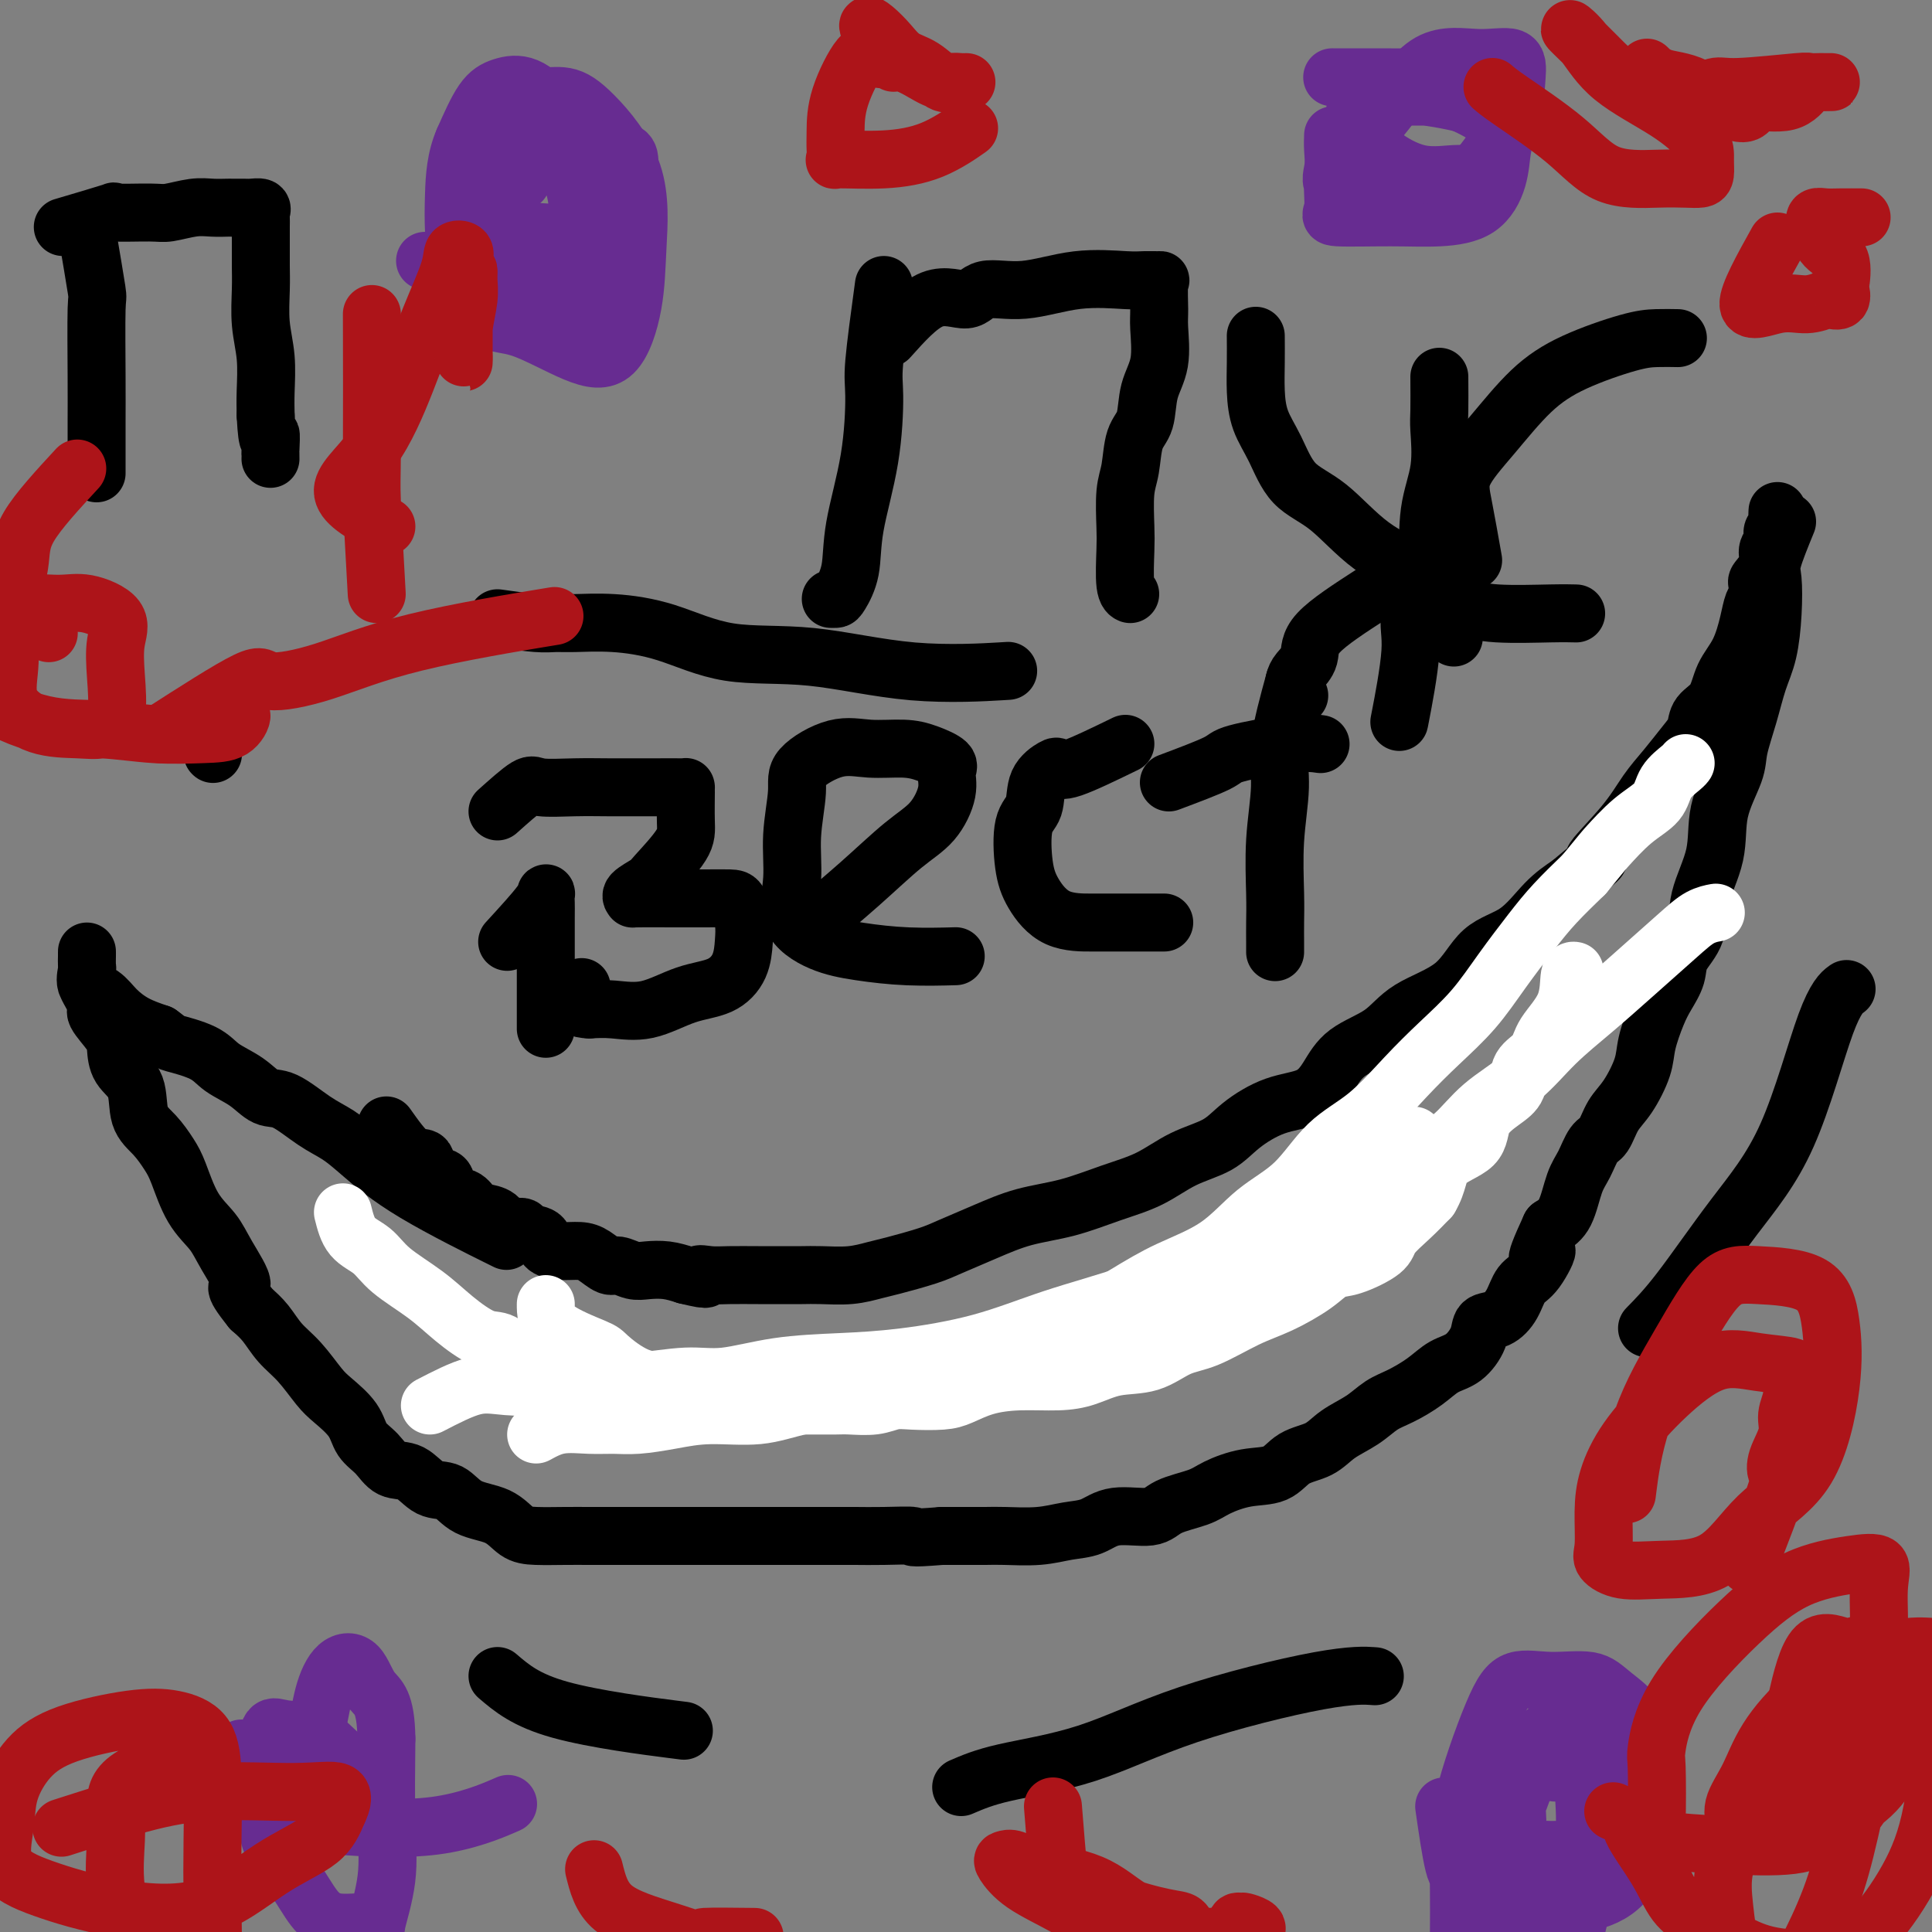 <svg viewBox='0 0 400 400' version='1.1' xmlns='http://www.w3.org/2000/svg' xmlns:xlink='http://www.w3.org/1999/xlink'><rect x="0" y="0" width="400" height="400" fill="#808080" stroke="none"/><g fill='none' stroke='#000000' stroke-width='12' stroke-linecap='round' stroke-linejoin='round'><path d='M80,233c1.780,2.512 3.560,5.024 5,6c1.440,0.976 2.539,0.418 3,1c0.461,0.582 0.284,2.306 1,3c0.716,0.694 2.326,0.357 3,1c0.674,0.643 0.411,2.265 1,3c0.589,0.735 2.029,0.583 3,1c0.971,0.417 1.473,1.403 2,2c0.527,0.597 1.081,0.804 2,1c0.919,0.196 2.205,0.380 3,1c0.795,0.620 1.101,1.675 2,2c0.899,0.325 2.392,-0.081 3,0c0.608,0.081 0.329,0.648 1,1c0.671,0.352 2.290,0.488 3,1c0.710,0.512 0.512,1.399 1,2c0.488,0.601 1.663,0.917 3,1c1.337,0.083 2.837,-0.065 4,0c1.163,0.065 1.990,0.343 3,1c1.010,0.657 2.202,1.692 3,2c0.798,0.308 1.203,-0.111 2,0c0.797,0.111 1.987,0.751 3,1c1.013,0.249 1.850,0.105 3,0c1.150,-0.105 2.614,-0.173 4,0c1.386,0.173 2.693,0.586 4,1'/><path d='M142,264c6.326,1.547 3.640,0.415 3,0c-0.640,-0.415 0.765,-0.111 2,0c1.235,0.111 2.299,0.030 4,0c1.701,-0.030 4.040,-0.007 6,0c1.960,0.007 3.543,-0.001 5,0c1.457,0.001 2.788,0.012 4,0c1.212,-0.012 2.305,-0.048 4,0c1.695,0.048 3.991,0.179 6,0c2.009,-0.179 3.732,-0.670 5,-1c1.268,-0.330 2.082,-0.501 4,-1c1.918,-0.499 4.939,-1.326 7,-2c2.061,-0.674 3.160,-1.195 5,-2c1.840,-0.805 4.419,-1.894 7,-3c2.581,-1.106 5.163,-2.228 8,-3c2.837,-0.772 5.928,-1.192 9,-2c3.072,-0.808 6.125,-2.004 9,-3c2.875,-0.996 5.571,-1.794 8,-3c2.429,-1.206 4.589,-2.822 7,-4c2.411,-1.178 5.072,-1.920 7,-3c1.928,-1.080 3.125,-2.498 5,-4c1.875,-1.502 4.430,-3.089 7,-4c2.570,-0.911 5.155,-1.146 7,-2c1.845,-0.854 2.951,-2.329 4,-4c1.049,-1.671 2.042,-3.540 4,-5c1.958,-1.460 4.882,-2.513 7,-4c2.118,-1.487 3.430,-3.409 6,-5c2.570,-1.591 6.399,-2.852 9,-5c2.601,-2.148 3.976,-5.184 6,-7c2.024,-1.816 4.699,-2.412 7,-4c2.301,-1.588 4.229,-4.168 6,-6c1.771,-1.832 3.386,-2.916 5,-4'/><path d='M325,183c9.190,-7.612 5.165,-4.641 5,-5c-0.165,-0.359 3.528,-4.049 6,-7c2.472,-2.951 3.721,-5.164 5,-7c1.279,-1.836 2.587,-3.294 4,-5c1.413,-1.706 2.930,-3.660 4,-5c1.070,-1.340 1.694,-2.068 2,-3c0.306,-0.932 0.295,-2.069 1,-3c0.705,-0.931 2.125,-1.657 3,-3c0.875,-1.343 1.205,-3.304 2,-5c0.795,-1.696 2.056,-3.127 3,-5c0.944,-1.873 1.571,-4.188 2,-6c0.429,-1.812 0.659,-3.121 1,-4c0.341,-0.879 0.794,-1.327 1,-2c0.206,-0.673 0.164,-1.569 0,-2c-0.164,-0.431 -0.451,-0.395 0,-1c0.451,-0.605 1.641,-1.850 2,-3c0.359,-1.150 -0.114,-2.205 0,-3c0.114,-0.795 0.815,-1.331 1,-2c0.185,-0.669 -0.147,-1.472 0,-2c0.147,-0.528 0.771,-0.781 1,-1c0.229,-0.219 0.062,-0.405 0,-1c-0.062,-0.595 -0.018,-1.599 0,-2c0.018,-0.401 0.009,-0.201 0,0'/><path d='M370,108c-1.263,3.086 -2.527,6.171 -3,8c-0.473,1.829 -0.157,2.401 0,4c0.157,1.599 0.154,4.223 0,7c-0.154,2.777 -0.459,5.706 -1,8c-0.541,2.294 -1.319,3.955 -2,6c-0.681,2.045 -1.265,4.476 -2,7c-0.735,2.524 -1.619,5.142 -2,7c-0.381,1.858 -0.257,2.957 -1,5c-0.743,2.043 -2.353,5.028 -3,8c-0.647,2.972 -0.329,5.929 -1,9c-0.671,3.071 -2.329,6.257 -3,9c-0.671,2.743 -0.353,5.042 -1,7c-0.647,1.958 -2.257,3.573 -3,5c-0.743,1.427 -0.617,2.665 -1,4c-0.383,1.335 -1.274,2.766 -2,4c-0.726,1.234 -1.286,2.272 -2,4c-0.714,1.728 -1.581,4.148 -2,6c-0.419,1.852 -0.391,3.138 -1,5c-0.609,1.862 -1.854,4.301 -3,6c-1.146,1.699 -2.194,2.657 -3,4c-0.806,1.343 -1.370,3.070 -2,4c-0.630,0.930 -1.326,1.064 -2,2c-0.674,0.936 -1.325,2.674 -2,4c-0.675,1.326 -1.374,2.242 -2,4c-0.626,1.758 -1.179,4.360 -2,6c-0.821,1.640 -1.911,2.320 -3,3'/><path d='M321,254c-4.789,10.361 -1.761,5.764 -1,5c0.761,-0.764 -0.746,2.305 -2,4c-1.254,1.695 -2.257,2.017 -3,3c-0.743,0.983 -1.226,2.627 -2,4c-0.774,1.373 -1.837,2.474 -3,3c-1.163,0.526 -2.424,0.475 -3,1c-0.576,0.525 -0.467,1.625 -1,3c-0.533,1.375 -1.706,3.025 -3,4c-1.294,0.975 -2.708,1.275 -4,2c-1.292,0.725 -2.464,1.873 -4,3c-1.536,1.127 -3.438,2.231 -5,3c-1.562,0.769 -2.785,1.202 -4,2c-1.215,0.798 -2.423,1.962 -4,3c-1.577,1.038 -3.522,1.951 -5,3c-1.478,1.049 -2.489,2.234 -4,3c-1.511,0.766 -3.521,1.111 -5,2c-1.479,0.889 -2.427,2.320 -4,3c-1.573,0.680 -3.772,0.607 -6,1c-2.228,0.393 -4.486,1.252 -6,2c-1.514,0.748 -2.284,1.384 -4,2c-1.716,0.616 -4.380,1.211 -6,2c-1.620,0.789 -2.198,1.770 -4,2c-1.802,0.230 -4.828,-0.292 -7,0c-2.172,0.292 -3.489,1.399 -5,2c-1.511,0.601 -3.215,0.697 -5,1c-1.785,0.303 -3.649,0.813 -6,1c-2.351,0.187 -5.187,0.050 -7,0c-1.813,-0.050 -2.604,-0.013 -4,0c-1.396,0.013 -3.399,0.004 -5,0c-1.601,-0.004 -2.801,-0.002 -4,0'/><path d='M195,318c-7.729,0.619 -5.550,0.166 -6,0c-0.450,-0.166 -3.528,-0.044 -6,0c-2.472,0.044 -4.337,0.012 -6,0c-1.663,-0.012 -3.125,-0.003 -5,0c-1.875,0.003 -4.164,0.001 -6,0c-1.836,-0.001 -3.220,-0.000 -5,0c-1.780,0.000 -3.956,0.000 -6,0c-2.044,-0.000 -3.956,-0.000 -6,0c-2.044,0.000 -4.219,0.000 -6,0c-1.781,-0.000 -3.167,-0.000 -5,0c-1.833,0.000 -4.115,0.000 -6,0c-1.885,-0.000 -3.375,-0.001 -5,0c-1.625,0.001 -3.384,0.004 -5,0c-1.616,-0.004 -3.090,-0.016 -5,0c-1.910,0.016 -4.257,0.060 -6,0c-1.743,-0.060 -2.882,-0.223 -4,-1c-1.118,-0.777 -2.217,-2.167 -4,-3c-1.783,-0.833 -4.252,-1.111 -6,-2c-1.748,-0.889 -2.774,-2.391 -4,-3c-1.226,-0.609 -2.650,-0.325 -4,-1c-1.350,-0.675 -2.625,-2.308 -4,-3c-1.375,-0.692 -2.851,-0.444 -4,-1c-1.149,-0.556 -1.973,-1.918 -3,-3c-1.027,-1.082 -2.259,-1.885 -3,-3c-0.741,-1.115 -0.992,-2.541 -2,-4c-1.008,-1.459 -2.773,-2.950 -4,-4c-1.227,-1.050 -1.917,-1.660 -3,-3c-1.083,-1.340 -2.558,-3.411 -4,-5c-1.442,-1.589 -2.850,-2.697 -4,-4c-1.150,-1.303 -2.043,-2.801 -3,-4c-0.957,-1.199 -1.979,-2.100 -3,-3'/><path d='M52,271c-4.792,-5.940 -2.271,-4.291 -2,-5c0.271,-0.709 -1.708,-3.778 -3,-6c-1.292,-2.222 -1.895,-3.599 -3,-5c-1.105,-1.401 -2.710,-2.826 -4,-5c-1.290,-2.174 -2.266,-5.096 -3,-7c-0.734,-1.904 -1.226,-2.791 -2,-4c-0.774,-1.209 -1.829,-2.740 -3,-4c-1.171,-1.260 -2.458,-2.250 -3,-4c-0.542,-1.750 -0.339,-4.259 -1,-6c-0.661,-1.741 -2.185,-2.716 -3,-4c-0.815,-1.284 -0.919,-2.879 -1,-4c-0.081,-1.121 -0.137,-1.767 -1,-3c-0.863,-1.233 -2.533,-3.054 -3,-4c-0.467,-0.946 0.267,-1.016 0,-2c-0.267,-0.984 -1.536,-2.881 -2,-4c-0.464,-1.119 -0.124,-1.461 0,-2c0.124,-0.539 0.033,-1.276 0,-2c-0.033,-0.724 -0.008,-1.437 0,-2c0.008,-0.563 -0.000,-0.978 0,-1c0.000,-0.022 0.009,0.349 0,1c-0.009,0.651 -0.036,1.581 0,2c0.036,0.419 0.136,0.329 0,1c-0.136,0.671 -0.509,2.105 0,3c0.509,0.895 1.899,1.250 3,2c1.101,0.750 1.912,1.894 3,3c1.088,1.106 2.454,2.173 4,3c1.546,0.827 3.273,1.413 5,2'/><path d='M33,214c2.683,1.918 1.890,1.712 3,2c1.110,0.288 4.122,1.069 6,2c1.878,0.931 2.623,2.014 4,3c1.377,0.986 3.386,1.877 5,3c1.614,1.123 2.833,2.478 4,3c1.167,0.522 2.281,0.210 4,1c1.719,0.790 4.043,2.682 6,4c1.957,1.318 3.546,2.060 5,3c1.454,0.940 2.771,2.077 5,4c2.229,1.923 5.369,4.633 11,8c5.631,3.367 13.752,7.391 17,9c3.248,1.609 1.624,0.805 0,0'/></g>
<g fill='none' stroke='#FFFFFF' stroke-width='12' stroke-linecap='round' stroke-linejoin='round'><path d='M71,251c0.467,1.863 0.934,3.726 2,5c1.066,1.274 2.732,1.960 4,3c1.268,1.040 2.138,2.433 4,4c1.862,1.567 4.718,3.306 7,5c2.282,1.694 3.992,3.342 6,5c2.008,1.658 4.315,3.324 6,4c1.685,0.676 2.749,0.361 4,1c1.251,0.639 2.690,2.232 4,3c1.310,0.768 2.490,0.711 3,1c0.510,0.289 0.351,0.923 1,1c0.649,0.077 2.106,-0.402 3,0c0.894,0.402 1.227,1.685 2,2c0.773,0.315 1.988,-0.337 3,0c1.012,0.337 1.821,1.663 3,2c1.179,0.337 2.727,-0.316 4,0c1.273,0.316 2.272,1.601 3,2c0.728,0.399 1.185,-0.089 2,0c0.815,0.089 1.989,0.755 3,1c1.011,0.245 1.860,0.070 3,0c1.140,-0.070 2.570,-0.035 4,0'/><path d='M142,290c3.367,0.691 2.283,0.917 3,1c0.717,0.083 3.235,0.022 5,0c1.765,-0.022 2.778,-0.006 4,0c1.222,0.006 2.652,0.002 4,0c1.348,-0.002 2.613,-0.001 4,0c1.387,0.001 2.895,0.001 4,0c1.105,-0.001 1.807,-0.004 3,0c1.193,0.004 2.876,0.015 4,0c1.124,-0.015 1.690,-0.056 3,0c1.310,0.056 3.364,0.209 5,0c1.636,-0.209 2.855,-0.781 4,-1c1.145,-0.219 2.218,-0.087 4,0c1.782,0.087 4.275,0.129 6,0c1.725,-0.129 2.683,-0.429 4,-1c1.317,-0.571 2.993,-1.414 5,-2c2.007,-0.586 4.345,-0.914 7,-1c2.655,-0.086 5.626,0.072 8,0c2.374,-0.072 4.151,-0.373 6,-1c1.849,-0.627 3.770,-1.578 6,-2c2.230,-0.422 4.768,-0.313 7,-1c2.232,-0.687 4.158,-2.168 6,-3c1.842,-0.832 3.598,-1.015 6,-2c2.402,-0.985 5.448,-2.773 8,-4c2.552,-1.227 4.611,-1.893 7,-3c2.389,-1.107 5.110,-2.655 7,-4c1.890,-1.345 2.949,-2.488 4,-3c1.051,-0.512 2.094,-0.394 4,-1c1.906,-0.606 4.676,-1.936 6,-3c1.324,-1.064 1.203,-1.863 2,-3c0.797,-1.137 2.514,-2.610 4,-4c1.486,-1.390 2.743,-2.695 4,-4'/><path d='M296,248c1.881,-3.111 1.583,-5.388 3,-7c1.417,-1.612 4.549,-2.560 6,-4c1.451,-1.440 1.222,-3.371 2,-5c0.778,-1.629 2.562,-2.955 4,-4c1.438,-1.045 2.529,-1.810 3,-3c0.471,-1.190 0.321,-2.806 1,-4c0.679,-1.194 2.186,-1.966 3,-3c0.814,-1.034 0.936,-2.330 2,-4c1.064,-1.670 3.069,-3.716 4,-6c0.931,-2.284 0.789,-4.807 1,-6c0.211,-1.193 0.775,-1.055 1,-1c0.225,0.055 0.113,0.028 0,0'/><path d='M111,297c1.557,-0.847 3.113,-1.694 5,-2c1.887,-0.306 4.103,-0.072 6,0c1.897,0.072 3.474,-0.017 5,0c1.526,0.017 3.001,0.142 5,0c1.999,-0.142 4.523,-0.551 7,-1c2.477,-0.449 4.909,-0.939 8,-1c3.091,-0.061 6.843,0.306 10,0c3.157,-0.306 5.719,-1.285 9,-2c3.281,-0.715 7.282,-1.165 11,-2c3.718,-0.835 7.153,-2.057 11,-3c3.847,-0.943 8.107,-1.609 12,-3c3.893,-1.391 7.421,-3.506 11,-5c3.579,-1.494 7.210,-2.366 11,-4c3.790,-1.634 7.741,-4.029 11,-6c3.259,-1.971 5.828,-3.517 9,-5c3.172,-1.483 6.947,-2.903 10,-5c3.053,-2.097 5.385,-4.870 8,-7c2.615,-2.130 5.512,-3.618 8,-6c2.488,-2.382 4.565,-5.660 7,-8c2.435,-2.340 5.226,-3.743 8,-6c2.774,-2.257 5.529,-5.369 8,-8c2.471,-2.631 4.658,-4.782 7,-7c2.342,-2.218 4.837,-4.503 7,-7c2.163,-2.497 3.992,-5.205 6,-8c2.008,-2.795 4.194,-5.675 6,-8c1.806,-2.325 3.230,-4.093 5,-6c1.770,-1.907 3.885,-3.954 6,-6'/><path d='M328,181c4.463,-5.438 4.120,-5.033 5,-6c0.880,-0.967 2.982,-3.307 5,-5c2.018,-1.693 3.952,-2.741 5,-4c1.048,-1.259 1.209,-2.729 2,-4c0.791,-1.271 2.213,-2.342 3,-3c0.787,-0.658 0.939,-0.902 1,-1c0.061,-0.098 0.030,-0.049 0,0'/><path d='M113,270c-0.006,1.691 -0.012,3.381 2,5c2.012,1.619 6.042,3.166 8,4c1.958,0.834 1.843,0.956 3,2c1.157,1.044 3.588,3.012 6,4c2.412,0.988 4.807,0.997 7,1c2.193,0.003 4.183,0.001 6,0c1.817,-0.001 3.461,-0.000 5,0c1.539,0.000 2.974,0.000 5,0c2.026,-0.000 4.643,-0.001 7,0c2.357,0.001 4.453,0.003 7,0c2.547,-0.003 5.544,-0.011 9,0c3.456,0.011 7.371,0.040 11,0c3.629,-0.040 6.973,-0.151 10,0c3.027,0.151 5.738,0.564 9,0c3.262,-0.564 7.074,-2.104 10,-3c2.926,-0.896 4.967,-1.149 8,-2c3.033,-0.851 7.057,-2.302 11,-4c3.943,-1.698 7.805,-3.643 11,-6c3.195,-2.357 5.722,-5.127 9,-7c3.278,-1.873 7.306,-2.851 10,-4c2.694,-1.149 4.056,-2.471 6,-4c1.944,-1.529 4.472,-3.264 7,-5'/><path d='M280,251c7.621,-4.564 5.173,-2.973 6,-4c0.827,-1.027 4.927,-4.670 8,-7c3.073,-2.330 5.117,-3.346 7,-5c1.883,-1.654 3.605,-3.947 6,-6c2.395,-2.053 5.463,-3.865 8,-6c2.537,-2.135 4.545,-4.593 7,-7c2.455,-2.407 5.359,-4.764 8,-7c2.641,-2.236 5.020,-4.350 8,-7c2.980,-2.650 6.562,-5.834 9,-8c2.438,-2.166 3.733,-3.314 5,-4c1.267,-0.686 2.505,-0.910 3,-1c0.495,-0.090 0.248,-0.045 0,0'/><path d='M89,291c3.254,-1.682 6.508,-3.364 9,-4c2.492,-0.636 4.223,-0.227 7,0c2.777,0.227 6.601,0.273 10,0c3.399,-0.273 6.374,-0.864 9,-1c2.626,-0.136 4.903,0.185 8,0c3.097,-0.185 7.012,-0.874 10,-1c2.988,-0.126 5.048,0.313 8,0c2.952,-0.313 6.795,-1.377 11,-2c4.205,-0.623 8.771,-0.804 13,-1c4.229,-0.196 8.120,-0.406 13,-1c4.880,-0.594 10.749,-1.572 16,-3c5.251,-1.428 9.884,-3.308 15,-5c5.116,-1.692 10.713,-3.197 16,-5c5.287,-1.803 10.262,-3.903 15,-6c4.738,-2.097 9.239,-4.191 15,-7c5.761,-2.809 12.782,-6.333 18,-10c5.218,-3.667 8.634,-7.476 10,-9c1.366,-1.524 0.683,-0.762 0,0'/></g>
<g fill='none' stroke='#672C91' stroke-width='12' stroke-linecap='round' stroke-linejoin='round'><path d='M299,374c0.682,4.735 1.364,9.471 2,12c0.636,2.529 1.226,2.852 4,4c2.774,1.148 7.733,3.121 12,4c4.267,0.879 7.842,0.663 11,0c3.158,-0.663 5.899,-1.773 8,-4c2.101,-2.227 3.563,-5.571 4,-9c0.437,-3.429 -0.152,-6.942 0,-11c0.152,-4.058 1.045,-8.659 0,-12c-1.045,-3.341 -4.026,-5.420 -6,-7c-1.974,-1.580 -2.939,-2.660 -5,-3c-2.061,-0.340 -5.218,0.061 -8,0c-2.782,-0.061 -5.190,-0.583 -7,0c-1.810,0.583 -3.022,2.272 -5,7c-1.978,4.728 -4.721,12.493 -6,18c-1.279,5.507 -1.093,8.754 -1,14c0.093,5.246 0.092,12.491 0,17c-0.092,4.509 -0.275,6.281 1,8c1.275,1.719 4.009,3.384 6,4c1.991,0.616 3.238,0.185 5,0c1.762,-0.185 4.039,-0.122 6,-2c1.961,-1.878 3.605,-5.698 5,-10c1.395,-4.302 2.541,-9.086 3,-13c0.459,-3.914 0.229,-6.957 0,-10'/><path d='M328,381c0.394,-5.573 -0.122,-8.005 0,-10c0.122,-1.995 0.883,-3.551 0,-4c-0.883,-0.449 -3.410,0.211 -6,0c-2.590,-0.211 -5.245,-1.291 -7,0c-1.755,1.291 -2.611,4.955 -4,8c-1.389,3.045 -3.312,5.472 -4,8c-0.688,2.528 -0.142,5.156 0,7c0.142,1.844 -0.122,2.905 0,4c0.122,1.095 0.628,2.223 3,3c2.372,0.777 6.608,1.201 10,1c3.392,-0.201 5.938,-1.029 8,-3c2.062,-1.971 3.640,-5.087 5,-8c1.360,-2.913 2.501,-5.624 3,-9c0.499,-3.376 0.354,-7.417 0,-11c-0.354,-3.583 -0.918,-6.707 -2,-8c-1.082,-1.293 -2.681,-0.755 -5,-1c-2.319,-0.245 -5.359,-1.275 -8,0c-2.641,1.275 -4.885,4.853 -6,8c-1.115,3.147 -1.103,5.861 -1,8c0.103,2.139 0.297,3.701 0,5c-0.297,1.299 -1.085,2.334 0,3c1.085,0.666 4.042,0.962 7,1c2.958,0.038 5.915,-0.182 8,0c2.085,0.182 3.296,0.767 4,0c0.704,-0.767 0.901,-2.885 1,-6c0.099,-3.115 0.099,-7.228 0,-10c-0.099,-2.772 -0.297,-4.204 -2,-5c-1.703,-0.796 -4.910,-0.956 -7,-2c-2.090,-1.044 -3.063,-2.973 -5,0c-1.937,2.973 -4.839,10.850 -6,14c-1.161,3.150 -0.580,1.575 0,0'/><path d='M50,362c1.861,4.649 3.723,9.299 5,11c1.277,1.701 1.971,0.455 3,0c1.029,-0.455 2.394,-0.118 4,0c1.606,0.118 3.454,0.017 5,0c1.546,-0.017 2.791,0.051 4,0c1.209,-0.051 2.381,-0.220 3,0c0.619,0.220 0.686,0.831 1,0c0.314,-0.831 0.876,-3.102 0,-5c-0.876,-1.898 -3.191,-3.424 -5,-5c-1.809,-1.576 -3.111,-3.203 -5,-4c-1.889,-0.797 -4.363,-0.764 -6,-1c-1.637,-0.236 -2.437,-0.739 -3,0c-0.563,0.739 -0.889,2.722 -1,5c-0.111,2.278 -0.008,4.853 0,8c0.008,3.147 -0.081,6.866 1,10c1.081,3.134 3.331,5.684 5,8c1.669,2.316 2.756,4.399 4,6c1.244,1.601 2.645,2.720 5,3c2.355,0.280 5.664,-0.279 7,0c1.336,0.279 0.698,1.394 1,0c0.302,-1.394 1.543,-5.298 2,-9c0.457,-3.702 0.131,-7.200 0,-12c-0.131,-4.800 -0.065,-10.900 0,-17'/><path d='M80,360c-0.087,-7.859 -1.803,-8.505 -3,-10c-1.197,-1.495 -1.873,-3.839 -3,-5c-1.127,-1.161 -2.704,-1.139 -4,0c-1.296,1.139 -2.313,3.394 -3,6c-0.687,2.606 -1.046,5.563 -2,9c-0.954,3.437 -2.503,7.356 -3,10c-0.497,2.644 0.058,4.014 0,5c-0.058,0.986 -0.728,1.587 0,2c0.728,0.413 2.855,0.636 8,1c5.145,0.364 13.308,0.867 20,0c6.692,-0.867 11.912,-3.105 14,-4c2.088,-0.895 1.044,-0.448 0,0'/><path d='M88,54c1.352,0.568 2.705,1.136 4,2c1.295,0.864 2.534,2.025 4,4c1.466,1.975 3.160,4.763 5,6c1.840,1.237 3.827,0.923 7,2c3.173,1.077 7.533,3.547 11,5c3.467,1.453 6.042,1.890 8,0c1.958,-1.890 3.298,-6.108 4,-10c0.702,-3.892 0.764,-7.459 1,-12c0.236,-4.541 0.646,-10.056 -1,-15c-1.646,-4.944 -5.346,-9.317 -8,-12c-2.654,-2.683 -4.260,-3.676 -6,-4c-1.740,-0.324 -3.615,0.019 -5,0c-1.385,-0.019 -2.282,-0.402 -3,0c-0.718,0.402 -1.259,1.590 -2,3c-0.741,1.410 -1.683,3.043 -2,5c-0.317,1.957 -0.009,4.237 0,7c0.009,2.763 -0.281,6.007 0,9c0.281,2.993 1.134,5.733 2,8c0.866,2.267 1.744,4.060 4,6c2.256,1.940 5.890,4.026 8,5c2.110,0.974 2.696,0.837 4,1c1.304,0.163 3.327,0.625 4,0c0.673,-0.625 -0.002,-2.336 0,-5c0.002,-2.664 0.682,-6.281 0,-11c-0.682,-4.719 -2.727,-10.541 -5,-15c-2.273,-4.459 -4.775,-7.554 -7,-10c-2.225,-2.446 -4.174,-4.243 -6,-5c-1.826,-0.757 -3.530,-0.473 -5,0c-1.470,0.473 -2.706,1.135 -4,3c-1.294,1.865 -2.647,4.932 -4,8'/><path d='M96,29c-1.683,3.807 -1.892,7.826 -2,11c-0.108,3.174 -0.117,5.504 0,8c0.117,2.496 0.359,5.157 2,7c1.641,1.843 4.681,2.868 7,4c2.319,1.132 3.919,2.371 6,3c2.081,0.629 4.645,0.646 6,0c1.355,-0.646 1.502,-1.956 2,-4c0.498,-2.044 1.346,-4.821 2,-8c0.654,-3.179 1.112,-6.758 0,-11c-1.112,-4.242 -3.794,-9.146 -6,-12c-2.206,-2.854 -3.935,-3.660 -6,-4c-2.065,-0.340 -4.465,-0.216 -6,0c-1.535,0.216 -2.204,0.524 -3,2c-0.796,1.476 -1.717,4.122 -2,7c-0.283,2.878 0.074,5.989 0,8c-0.074,2.011 -0.578,2.923 0,4c0.578,1.077 2.239,2.318 5,3c2.761,0.682 6.622,0.803 10,1c3.378,0.197 6.272,0.470 9,0c2.728,-0.470 5.289,-1.682 7,-4c1.711,-2.318 2.573,-5.742 3,-8c0.427,-2.258 0.419,-3.351 0,-4c-0.419,-0.649 -1.251,-0.853 -4,-1c-2.749,-0.147 -7.416,-0.238 -11,0c-3.584,0.238 -6.084,0.806 -7,1c-0.916,0.194 -0.247,0.014 0,1c0.247,0.986 0.070,3.139 0,4c-0.070,0.861 -0.035,0.431 0,0'/><path d='M276,28c-0.034,0.928 -0.068,1.856 0,3c0.068,1.144 0.237,2.505 0,4c-0.237,1.495 -0.882,3.123 1,4c1.882,0.877 6.290,1.003 9,1c2.710,-0.003 3.721,-0.135 6,0c2.279,0.135 5.827,0.536 9,-1c3.173,-1.536 5.970,-5.009 8,-8c2.030,-2.991 3.291,-5.499 4,-8c0.709,-2.501 0.864,-4.994 1,-7c0.136,-2.006 0.251,-3.524 -1,-4c-1.251,-0.476 -3.870,0.088 -7,0c-3.130,-0.088 -6.771,-0.830 -10,1c-3.229,1.830 -6.047,6.231 -9,10c-2.953,3.769 -6.040,6.904 -8,9c-1.960,2.096 -2.793,3.151 -3,5c-0.207,1.849 0.212,4.493 0,6c-0.212,1.507 -1.055,1.879 1,2c2.055,0.121 7.009,-0.008 11,0c3.991,0.008 7.020,0.152 10,0c2.980,-0.152 5.910,-0.599 8,-2c2.090,-1.401 3.339,-3.756 4,-6c0.661,-2.244 0.734,-4.377 1,-6c0.266,-1.623 0.723,-2.737 0,-4c-0.723,-1.263 -2.628,-2.675 -5,-4c-2.372,-1.325 -5.213,-2.561 -8,-3c-2.787,-0.439 -5.520,-0.080 -8,0c-2.480,0.080 -4.709,-0.120 -6,0c-1.291,0.120 -1.646,0.560 -2,1'/><path d='M282,21c-2.618,1.276 -1.162,3.967 0,6c1.162,2.033 2.031,3.409 4,5c1.969,1.591 5.037,3.395 8,4c2.963,0.605 5.821,0.009 8,0c2.179,-0.009 3.681,0.569 5,0c1.319,-0.569 2.456,-2.286 3,-4c0.544,-1.714 0.494,-3.426 0,-5c-0.494,-1.574 -1.432,-3.010 -3,-4c-1.568,-0.990 -3.767,-1.533 -6,-2c-2.233,-0.467 -4.499,-0.858 -6,-1c-1.501,-0.142 -2.235,-0.036 -3,0c-0.765,0.036 -1.561,0.003 -1,0c0.561,-0.003 2.478,0.025 4,0c1.522,-0.025 2.650,-0.101 4,0c1.350,0.101 2.921,0.381 4,0c1.079,-0.381 1.666,-1.423 2,-2c0.334,-0.577 0.413,-0.691 0,-1c-0.413,-0.309 -1.319,-0.815 -3,-1c-1.681,-0.185 -4.135,-0.050 -7,0c-2.865,0.050 -6.139,0.013 -9,0c-2.861,-0.013 -5.309,-0.004 -7,0c-1.691,0.004 -2.626,0.001 -3,0c-0.374,-0.001 -0.187,-0.001 0,0'/></g>
<g fill='none' stroke='#000000' stroke-width='12' stroke-linecap='round' stroke-linejoin='round'><path d='M103,128c3.003,0.425 6.006,0.849 8,1c1.994,0.151 2.980,0.027 4,0c1.020,-0.027 2.075,0.042 4,0c1.925,-0.042 4.720,-0.196 8,0c3.280,0.196 7.046,0.742 11,2c3.954,1.258 8.095,3.226 13,4c4.905,0.774 10.572,0.352 17,1c6.428,0.648 13.615,2.367 21,3c7.385,0.633 14.967,0.181 18,0c3.033,-0.181 1.516,-0.090 0,0'/><path d='M199,370c2.320,-1.003 4.640,-2.006 9,-3c4.360,-0.994 10.759,-1.979 17,-4c6.241,-2.021 12.322,-5.078 21,-8c8.678,-2.922 19.952,-5.710 27,-7c7.048,-1.290 9.871,-1.083 11,-1c1.129,0.083 0.565,0.041 0,0'/><path d='M341,275c1.990,-2.026 3.980,-4.053 7,-8c3.020,-3.947 7.069,-9.815 11,-15c3.931,-5.185 7.744,-9.689 11,-17c3.256,-7.311 5.953,-17.430 8,-23c2.047,-5.570 3.442,-6.591 4,-7c0.558,-0.409 0.279,-0.204 0,0'/><path d='M44,156c0.000,0.000 0.100,0.100 0.1,0.1'/><path d='M103,347c2.933,2.511 5.867,5.022 13,7c7.133,1.978 18.467,3.422 23,4c4.533,0.578 2.267,0.289 0,0'/><path d='M18,48c0.845,4.981 1.691,9.963 2,12c0.309,2.037 0.083,1.131 0,4c-0.083,2.869 -0.022,9.515 0,14c0.022,4.485 0.006,6.810 0,9c-0.006,2.190 -0.002,4.247 0,6c0.002,1.753 0.000,3.203 0,4c-0.000,0.797 -0.000,0.942 0,1c0.000,0.058 0.000,0.029 0,0'/><path d='M13,47c4.302,-1.270 8.604,-2.540 10,-3c1.396,-0.460 -0.115,-0.109 1,0c1.115,0.109 4.856,-0.023 7,0c2.144,0.023 2.692,0.202 4,0c1.308,-0.202 3.376,-0.786 5,-1c1.624,-0.214 2.802,-0.057 4,0c1.198,0.057 2.414,0.016 3,0c0.586,-0.016 0.543,-0.005 1,0c0.457,0.005 1.415,0.004 2,0c0.585,-0.004 0.798,-0.013 1,0c0.202,0.013 0.394,0.047 1,0c0.606,-0.047 1.626,-0.174 2,0c0.374,0.174 0.100,0.651 0,1c-0.100,0.349 -0.027,0.571 0,1c0.027,0.429 0.007,1.067 0,2c-0.007,0.933 -0.003,2.162 0,3c0.003,0.838 0.005,1.285 0,2c-0.005,0.715 -0.015,1.699 0,3c0.015,1.301 0.057,2.921 0,5c-0.057,2.079 -0.211,4.619 0,7c0.211,2.381 0.788,4.603 1,7c0.212,2.397 0.061,4.971 0,7c-0.061,2.029 -0.030,3.515 0,5'/><path d='M55,86c0.381,7.388 0.834,4.358 1,4c0.166,-0.358 0.044,1.956 0,3c-0.044,1.044 -0.012,0.820 0,1c0.012,0.180 0.003,0.766 0,1c-0.003,0.234 -0.002,0.117 0,0'/><path d='M183,59c-0.852,6.267 -1.705,12.534 -2,16c-0.295,3.466 -0.033,4.130 0,7c0.033,2.870 -0.162,7.946 -1,13c-0.838,5.054 -2.319,10.086 -3,14c-0.681,3.914 -0.561,6.709 -1,9c-0.439,2.291 -1.437,4.078 -2,5c-0.563,0.922 -0.690,0.979 -1,1c-0.310,0.021 -0.803,0.006 -1,0c-0.197,-0.006 -0.099,-0.003 0,0'/><path d='M184,70c3.086,-3.446 6.172,-6.892 9,-8c2.828,-1.108 5.398,0.124 7,0c1.602,-0.124 2.238,-1.602 4,-2c1.762,-0.398 4.652,0.286 8,0c3.348,-0.286 7.156,-1.541 11,-2c3.844,-0.459 7.724,-0.121 10,0c2.276,0.121 2.949,0.024 4,0c1.051,-0.024 2.480,0.026 3,0c0.520,-0.026 0.132,-0.127 0,1c-0.132,1.127 -0.009,3.481 0,5c0.009,1.519 -0.095,2.203 0,4c0.095,1.797 0.391,4.707 0,7c-0.391,2.293 -1.467,3.968 -2,6c-0.533,2.032 -0.521,4.420 -1,6c-0.479,1.580 -1.449,2.351 -2,4c-0.551,1.649 -0.685,4.175 -1,6c-0.315,1.825 -0.813,2.948 -1,5c-0.187,2.052 -0.064,5.033 0,7c0.064,1.967 0.069,2.919 0,5c-0.069,2.081 -0.211,5.291 0,7c0.211,1.709 0.775,1.917 1,2c0.225,0.083 0.113,0.042 0,0'/><path d='M298,78c0.016,2.694 0.032,5.388 0,7c-0.032,1.612 -0.111,2.142 0,4c0.111,1.858 0.414,5.043 0,8c-0.414,2.957 -1.544,5.684 -2,9c-0.456,3.316 -0.238,7.220 -1,11c-0.762,3.780 -2.503,7.436 -3,10c-0.497,2.564 0.251,4.036 0,8c-0.251,3.964 -1.500,10.418 -2,13c-0.500,2.582 -0.250,1.291 0,0'/><path d='M301,132c-2.049,-4.494 -4.099,-8.987 -7,-12c-2.901,-3.013 -6.654,-4.544 -10,-7c-3.346,-2.456 -6.284,-5.835 -9,-8c-2.716,-2.165 -5.211,-3.116 -7,-5c-1.789,-1.884 -2.872,-4.702 -4,-7c-1.128,-2.298 -2.302,-4.077 -3,-6c-0.698,-1.923 -0.919,-3.990 -1,-6c-0.081,-2.010 -0.022,-3.964 0,-6c0.022,-2.036 0.006,-4.153 0,-5c-0.006,-0.847 -0.003,-0.423 0,0'/><path d='M305,116c-0.714,-4.037 -1.429,-8.074 -2,-11c-0.571,-2.926 -1.000,-4.742 0,-7c1.000,-2.258 3.428,-4.959 6,-8c2.572,-3.041 5.289,-6.423 8,-9c2.711,-2.577 5.417,-4.351 9,-6c3.583,-1.649 8.043,-3.174 11,-4c2.957,-0.826 4.412,-0.953 6,-1c1.588,-0.047 3.311,-0.013 4,0c0.689,0.013 0.345,0.007 0,0'/><path d='M284,123c-4.476,2.894 -8.952,5.787 -11,8c-2.048,2.213 -1.670,3.745 -2,5c-0.330,1.255 -1.370,2.231 -2,3c-0.630,0.769 -0.849,1.330 -1,2c-0.151,0.670 -0.233,1.450 0,2c0.233,0.550 0.781,0.872 1,1c0.219,0.128 0.110,0.064 0,0'/><path d='M301,120c0.346,1.887 0.692,3.774 2,5c1.308,1.226 3.577,1.793 7,2c3.423,0.207 7.998,0.056 11,0c3.002,-0.056 4.429,-0.016 5,0c0.571,0.016 0.285,0.008 0,0'/><path d='M105,195c2.845,-3.105 5.691,-6.210 7,-8c1.309,-1.790 1.083,-2.265 1,-2c-0.083,0.265 -0.022,1.270 0,2c0.022,0.730 0.006,1.185 0,3c-0.006,1.815 -0.002,4.990 0,7c0.002,2.010 0.000,2.854 0,4c-0.000,1.146 -0.000,2.594 0,4c0.000,1.406 0.000,2.769 0,4c-0.000,1.231 -0.000,2.332 0,3c0.000,0.668 0.000,0.905 0,1c-0.000,0.095 -0.000,0.047 0,0'/><path d='M103,168c2.363,-2.113 4.726,-4.227 6,-5c1.274,-0.773 1.458,-0.207 3,0c1.542,0.207 4.441,0.055 7,0c2.559,-0.055 4.777,-0.014 7,0c2.223,0.014 4.452,0.003 6,0c1.548,-0.003 2.414,0.004 4,0c1.586,-0.004 3.890,-0.020 5,0c1.110,0.020 1.026,0.075 1,0c-0.026,-0.075 0.006,-0.281 0,1c-0.006,1.281 -0.052,4.048 0,6c0.052,1.952 0.200,3.087 -1,5c-1.200,1.913 -3.749,4.604 -5,6c-1.251,1.396 -1.204,1.499 -2,2c-0.796,0.501 -2.434,1.402 -3,2c-0.566,0.598 -0.061,0.892 0,1c0.061,0.108 -0.320,0.029 1,0c1.320,-0.029 4.343,-0.010 7,0c2.657,0.010 4.947,0.010 7,0c2.053,-0.010 3.870,-0.030 5,0c1.130,0.030 1.575,0.109 2,1c0.425,0.891 0.830,2.593 1,4c0.170,1.407 0.106,2.518 0,4c-0.106,1.482 -0.253,3.336 -1,5c-0.747,1.664 -2.092,3.139 -4,4c-1.908,0.861 -4.377,1.107 -7,2c-2.623,0.893 -5.398,2.433 -8,3c-2.602,0.567 -5.029,0.162 -7,0c-1.971,-0.162 -3.485,-0.081 -5,0'/><path d='M122,209c-4.644,-0.111 -2.756,-2.889 -2,-4c0.756,-1.111 0.378,-0.556 0,0'/><path d='M170,191c-0.675,0.157 -1.350,0.314 0,-1c1.350,-1.314 4.725,-4.099 8,-7c3.275,-2.901 6.450,-5.918 9,-8c2.550,-2.082 4.476,-3.230 6,-5c1.524,-1.770 2.648,-4.163 3,-6c0.352,-1.837 -0.067,-3.118 0,-4c0.067,-0.882 0.619,-1.364 0,-2c-0.619,-0.636 -2.408,-1.426 -4,-2c-1.592,-0.574 -2.986,-0.930 -5,-1c-2.014,-0.070 -4.649,0.148 -7,0c-2.351,-0.148 -4.419,-0.661 -7,0c-2.581,0.661 -5.677,2.496 -7,4c-1.323,1.504 -0.874,2.675 -1,5c-0.126,2.325 -0.828,5.803 -1,9c-0.172,3.197 0.185,6.114 0,9c-0.185,2.886 -0.913,5.740 0,8c0.913,2.260 3.469,3.926 6,5c2.531,1.074 5.039,1.556 8,2c2.961,0.444 6.374,0.850 10,1c3.626,0.150 7.465,0.043 9,0c1.535,-0.043 0.768,-0.021 0,0'/><path d='M233,154c-4.316,2.098 -8.633,4.197 -11,5c-2.367,0.803 -2.785,0.311 -3,0c-0.215,-0.311 -0.227,-0.440 -1,0c-0.773,0.440 -2.308,1.449 -3,3c-0.692,1.551 -0.541,3.645 -1,5c-0.459,1.355 -1.529,1.971 -2,4c-0.471,2.029 -0.344,5.472 0,8c0.344,2.528 0.907,4.141 2,6c1.093,1.859 2.718,3.962 5,5c2.282,1.038 5.220,1.010 7,1c1.780,-0.010 2.402,-0.003 5,0c2.598,0.003 7.171,0.001 9,0c1.829,-0.001 0.915,-0.000 0,0'/><path d='M268,141c-1.298,4.731 -2.597,9.461 -3,13c-0.403,3.539 0.088,5.886 0,9c-0.088,3.114 -0.756,6.996 -1,11c-0.244,4.004 -0.065,8.131 0,11c0.065,2.869 0.018,4.480 0,6c-0.018,1.520 -0.005,2.948 0,4c0.005,1.052 0.001,1.729 0,2c-0.001,0.271 -0.001,0.135 0,0'/><path d='M242,162c4.059,-1.525 8.118,-3.049 10,-4c1.882,-0.951 1.587,-1.327 4,-2c2.413,-0.673 7.534,-1.643 11,-2c3.466,-0.357 5.276,-0.102 6,0c0.724,0.102 0.362,0.051 0,0'/></g>
<g fill='none' stroke='#AD1419' stroke-width='12' stroke-linecap='round' stroke-linejoin='round'><path d='M334,375c1.817,0.811 3.635,1.623 4,2c0.365,0.377 -0.722,0.320 0,2c0.722,1.680 3.254,5.098 5,8c1.746,2.902 2.705,5.288 4,7c1.295,1.712 2.927,2.750 5,4c2.073,1.250 4.588,2.713 7,4c2.412,1.287 4.722,2.397 8,3c3.278,0.603 7.523,0.700 11,0c3.477,-0.700 6.186,-2.196 9,-5c2.814,-2.804 5.735,-6.917 8,-11c2.265,-4.083 3.875,-8.137 5,-14c1.125,-5.863 1.765,-13.534 2,-19c0.235,-5.466 0.066,-8.726 0,-11c-0.066,-2.274 -0.030,-3.561 0,-4c0.030,-0.439 0.055,-0.031 -1,0c-1.055,0.031 -3.191,-0.314 -6,0c-2.809,0.314 -6.291,1.287 -10,3c-3.709,1.713 -7.643,4.166 -11,7c-3.357,2.834 -6.136,6.048 -8,9c-1.864,2.952 -2.812,5.642 -4,8c-1.188,2.358 -2.616,4.383 -3,6c-0.384,1.617 0.276,2.826 0,5c-0.276,2.174 -1.486,5.315 -2,8c-0.514,2.685 -0.331,4.915 0,8c0.331,3.085 0.809,7.024 2,9c1.191,1.976 3.096,1.988 5,2'/><path d='M364,406c1.958,0.869 4.352,2.040 6,2c1.648,-0.040 2.551,-1.293 4,-4c1.449,-2.707 3.445,-6.870 5,-11c1.555,-4.130 2.669,-8.228 4,-14c1.331,-5.772 2.879,-13.219 4,-20c1.121,-6.781 1.816,-12.897 2,-18c0.184,-5.103 -0.144,-9.192 0,-12c0.144,-2.808 0.761,-4.336 0,-5c-0.761,-0.664 -2.901,-0.464 -6,0c-3.099,0.464 -7.156,1.194 -11,3c-3.844,1.806 -7.475,4.690 -12,9c-4.525,4.310 -9.946,10.048 -13,15c-3.054,4.952 -3.742,9.120 -4,11c-0.258,1.880 -0.087,1.473 0,4c0.087,2.527 0.089,7.990 0,11c-0.089,3.010 -0.269,3.568 2,4c2.269,0.432 6.986,0.740 12,1c5.014,0.260 10.324,0.473 14,0c3.676,-0.473 5.718,-1.632 8,-3c2.282,-1.368 4.806,-2.946 6,-5c1.194,-2.054 1.060,-4.583 1,-8c-0.060,-3.417 -0.046,-7.723 0,-11c0.046,-3.277 0.122,-5.525 0,-8c-0.122,-2.475 -0.443,-5.177 -1,-6c-0.557,-0.823 -1.351,0.233 -3,0c-1.649,-0.233 -4.155,-1.754 -6,0c-1.845,1.754 -3.030,6.785 -4,11c-0.970,4.215 -1.724,7.614 -2,10c-0.276,2.386 -0.074,3.758 0,5c0.074,1.242 0.021,2.355 0,3c-0.021,0.645 -0.011,0.823 0,1'/><path d='M370,371c-0.237,4.781 2.170,1.732 4,0c1.830,-1.732 3.081,-2.147 5,-4c1.919,-1.853 4.505,-5.145 6,-8c1.495,-2.855 1.899,-5.273 2,-8c0.101,-2.727 -0.100,-5.761 0,-7c0.100,-1.239 0.503,-0.681 0,-1c-0.503,-0.319 -1.911,-1.516 -4,0c-2.089,1.516 -4.860,5.744 -7,9c-2.140,3.256 -3.648,5.541 -5,8c-1.352,2.459 -2.546,5.094 -3,7c-0.454,1.906 -0.167,3.084 0,4c0.167,0.916 0.215,1.569 0,2c-0.215,0.431 -0.694,0.639 0,1c0.694,0.361 2.560,0.876 4,1c1.440,0.124 2.452,-0.144 4,0c1.548,0.144 3.630,0.698 6,0c2.370,-0.698 5.028,-2.650 7,-5c1.972,-2.350 3.257,-5.099 4,-8c0.743,-2.901 0.945,-5.954 1,-8c0.055,-2.046 -0.037,-3.084 0,-4c0.037,-0.916 0.202,-1.708 0,-2c-0.202,-0.292 -0.772,-0.083 -1,0c-0.228,0.083 -0.114,0.042 0,0'/><path d='M42,362c-5.995,2.008 -11.990,4.015 -15,6c-3.010,1.985 -3.033,3.946 -3,6c0.033,2.054 0.124,4.199 0,7c-0.124,2.801 -0.463,6.257 0,10c0.463,3.743 1.727,7.774 3,11c1.273,3.226 2.554,5.647 4,8c1.446,2.353 3.056,4.636 4,6c0.944,1.364 1.224,1.808 2,2c0.776,0.192 2.050,0.131 3,0c0.950,-0.131 1.575,-0.334 2,0c0.425,0.334 0.651,1.204 1,0c0.349,-1.204 0.823,-4.482 1,-9c0.177,-4.518 0.059,-10.275 0,-15c-0.059,-4.725 -0.059,-8.417 0,-13c0.059,-4.583 0.178,-10.057 0,-14c-0.178,-3.943 -0.651,-6.353 -2,-8c-1.349,-1.647 -3.573,-2.529 -6,-3c-2.427,-0.471 -5.055,-0.531 -9,0c-3.945,0.531 -9.206,1.653 -13,3c-3.794,1.347 -6.122,2.919 -8,5c-1.878,2.081 -3.306,4.672 -4,7c-0.694,2.328 -0.652,4.392 -1,7c-0.348,2.608 -1.084,5.759 0,8c1.084,2.241 3.988,3.571 8,5c4.012,1.429 9.133,2.958 15,4c5.867,1.042 12.480,1.599 18,0c5.520,-1.599 9.948,-5.354 14,-8c4.052,-2.646 7.729,-4.185 10,-6c2.271,-1.815 3.135,-3.908 4,-6'/><path d='M70,375c0.927,-1.843 1.245,-3.449 0,-4c-1.245,-0.551 -4.052,-0.045 -9,0c-4.948,0.045 -12.038,-0.369 -18,0c-5.962,0.369 -10.798,1.523 -16,3c-5.202,1.477 -10.772,3.279 -13,4c-2.228,0.721 -1.114,0.360 0,0'/><path d='M362,324c2.519,-6.480 5.038,-12.960 6,-16c0.962,-3.040 0.367,-2.640 0,-3c-0.367,-0.360 -0.506,-1.479 0,-3c0.506,-1.521 1.658,-3.444 2,-5c0.342,-1.556 -0.124,-2.745 0,-4c0.124,-1.255 0.838,-2.576 1,-4c0.162,-1.424 -0.228,-2.951 0,-4c0.228,-1.049 1.076,-1.620 0,-2c-1.076,-0.380 -4.074,-0.568 -7,-1c-2.926,-0.432 -5.779,-1.109 -9,0c-3.221,1.109 -6.810,4.002 -10,7c-3.190,2.998 -5.982,6.101 -8,9c-2.018,2.899 -3.263,5.593 -4,8c-0.737,2.407 -0.965,4.526 -1,7c-0.035,2.474 0.123,5.304 0,7c-0.123,1.696 -0.527,2.259 0,3c0.527,0.741 1.984,1.661 4,2c2.016,0.339 4.589,0.098 8,0c3.411,-0.098 7.658,-0.053 11,-2c3.342,-1.947 5.780,-5.887 9,-9c3.220,-3.113 7.224,-5.398 10,-10c2.776,-4.602 4.325,-11.522 5,-17c0.675,-5.478 0.477,-9.516 0,-13c-0.477,-3.484 -1.233,-6.415 -4,-8c-2.767,-1.585 -7.544,-1.824 -11,-2c-3.456,-0.176 -5.592,-0.290 -8,2c-2.408,2.290 -5.089,6.985 -8,12c-2.911,5.015 -6.053,10.350 -8,16c-1.947,5.650 -2.699,11.614 -3,14c-0.301,2.386 -0.150,1.193 0,0'/><path d='M16,97c-4.063,4.403 -8.126,8.805 -10,12c-1.874,3.195 -1.558,5.182 -2,8c-0.442,2.818 -1.641,6.468 -2,10c-0.359,3.532 0.122,6.948 0,10c-0.122,3.052 -0.848,5.741 0,8c0.848,2.259 3.271,4.087 6,5c2.729,0.913 5.763,0.909 8,1c2.237,0.091 3.676,0.275 5,0c1.324,-0.275 2.532,-1.010 3,-3c0.468,-1.990 0.194,-5.237 0,-8c-0.194,-2.763 -0.310,-5.044 0,-7c0.310,-1.956 1.044,-3.588 0,-5c-1.044,-1.412 -3.867,-2.604 -6,-3c-2.133,-0.396 -3.577,0.002 -6,0c-2.423,-0.002 -5.824,-0.406 -8,0c-2.176,0.406 -3.128,1.622 -4,3c-0.872,1.378 -1.666,2.920 -2,5c-0.334,2.080 -0.208,4.700 0,6c0.208,1.300 0.498,1.280 0,2c-0.498,0.720 -1.783,2.179 0,4c1.783,1.821 6.634,4.004 11,5c4.366,0.996 8.247,0.806 12,1c3.753,0.194 7.378,0.774 11,1c3.622,0.226 7.240,0.099 10,0c2.760,-0.099 4.662,-0.170 6,-1c1.338,-0.830 2.111,-2.418 2,-3c-0.111,-0.582 -1.107,-0.157 -2,0c-0.893,0.157 -1.684,0.045 -2,0c-0.316,-0.045 -0.158,-0.022 0,0'/><path d='M80,109c-4.303,-2.278 -8.606,-4.556 -9,-7c-0.394,-2.444 3.122,-5.054 6,-9c2.878,-3.946 5.118,-9.227 7,-14c1.882,-4.773 3.404,-9.039 5,-13c1.596,-3.961 3.265,-7.618 4,-10c0.735,-2.382 0.537,-3.490 1,-4c0.463,-0.510 1.588,-0.424 2,0c0.412,0.424 0.110,1.184 0,3c-0.110,1.816 -0.030,4.688 0,7c0.030,2.312 0.008,4.066 0,6c-0.008,1.934 -0.003,4.049 0,5c0.003,0.951 0.005,0.737 0,1c-0.005,0.263 -0.015,1.004 0,1c0.015,-0.004 0.057,-0.751 0,-2c-0.057,-1.249 -0.213,-3.000 0,-5c0.213,-2.000 0.794,-4.249 1,-6c0.206,-1.751 0.038,-3.005 0,-4c-0.038,-0.995 0.053,-1.731 0,-2c-0.053,-0.269 -0.251,-0.072 -1,0c-0.749,0.072 -2.048,0.019 -2,0c0.048,-0.019 1.442,-0.006 2,0c0.558,0.006 0.279,0.003 0,0'/><path d='M185,13c-2.153,-2.889 -4.306,-5.779 -5,-7c-0.694,-1.221 0.073,-0.775 1,0c0.927,0.775 2.016,1.878 3,3c0.984,1.122 1.863,2.262 3,3c1.137,0.738 2.531,1.073 4,2c1.469,0.927 3.012,2.445 4,3c0.988,0.555 1.421,0.148 2,0c0.579,-0.148 1.305,-0.036 2,0c0.695,0.036 1.360,-0.003 1,0c-0.360,0.003 -1.747,0.047 -3,0c-1.253,-0.047 -2.374,-0.185 -4,-1c-1.626,-0.815 -3.756,-2.308 -6,-3c-2.244,-0.692 -4.601,-0.582 -6,-1c-1.399,-0.418 -1.838,-1.362 -3,0c-1.162,1.362 -3.047,5.030 -4,8c-0.953,2.970 -0.976,5.242 -1,7c-0.024,1.758 -0.050,3.003 0,4c0.050,0.997 0.175,1.744 0,2c-0.175,0.256 -0.652,0.019 1,0c1.652,-0.019 5.432,0.181 9,0c3.568,-0.181 6.922,-0.741 10,-2c3.078,-1.259 5.879,-3.217 7,-4c1.121,-0.783 0.560,-0.392 0,0'/><path d='M309,18c0.648,0.566 1.296,1.132 4,3c2.704,1.868 7.463,5.037 11,8c3.537,2.963 5.852,5.721 9,7c3.148,1.279 7.131,1.080 10,1c2.869,-0.080 4.626,-0.042 6,0c1.374,0.042 2.366,0.089 3,0c0.634,-0.089 0.912,-0.313 1,-1c0.088,-0.687 -0.012,-1.835 0,-3c0.012,-1.165 0.137,-2.346 -1,-4c-1.137,-1.654 -3.537,-3.780 -7,-6c-3.463,-2.220 -7.991,-4.533 -11,-7c-3.009,-2.467 -4.501,-5.088 -6,-7c-1.499,-1.912 -3.005,-3.114 -3,-3c0.005,0.114 1.520,1.545 3,3c1.480,1.455 2.925,2.934 4,4c1.075,1.066 1.782,1.720 4,3c2.218,1.280 5.948,3.185 9,4c3.052,0.815 5.424,0.541 8,1c2.576,0.459 5.354,1.652 7,2c1.646,0.348 2.159,-0.150 2,0c-0.159,0.150 -0.990,0.949 -3,0c-2.010,-0.949 -5.199,-3.646 -8,-5c-2.801,-1.354 -5.216,-1.364 -7,-2c-1.784,-0.636 -2.938,-1.896 -3,-2c-0.062,-0.104 0.969,0.948 2,2'/><path d='M343,16c0.385,0.525 0.346,0.837 1,1c0.654,0.163 1.999,0.177 4,1c2.001,0.823 4.658,2.455 7,3c2.342,0.545 4.370,0.002 7,0c2.630,-0.002 5.861,0.535 8,0c2.139,-0.535 3.185,-2.143 4,-3c0.815,-0.857 1.399,-0.963 2,-1c0.601,-0.037 1.220,-0.006 2,0c0.780,0.006 1.722,-0.014 1,0c-0.722,0.014 -3.108,0.063 -4,0c-0.892,-0.063 -0.292,-0.237 -3,0c-2.708,0.237 -8.725,0.887 -12,1c-3.275,0.113 -3.809,-0.309 -5,0c-1.191,0.309 -3.041,1.351 -4,2c-0.959,0.649 -1.027,0.906 0,1c1.027,0.094 3.151,0.027 4,0c0.849,-0.027 0.425,-0.013 0,0'/><path d='M368,50c-3.065,5.502 -6.130,11.005 -6,13c0.130,1.995 3.454,0.484 6,0c2.546,-0.484 4.315,0.059 6,0c1.685,-0.059 3.288,-0.719 4,-1c0.712,-0.281 0.533,-0.183 1,0c0.467,0.183 1.580,0.451 2,0c0.420,-0.451 0.148,-1.623 0,-2c-0.148,-0.377 -0.171,0.039 0,-1c0.171,-1.039 0.535,-3.532 0,-5c-0.535,-1.468 -1.968,-1.910 -3,-3c-1.032,-1.090 -1.663,-2.828 -2,-4c-0.337,-1.172 -0.380,-1.778 0,-2c0.380,-0.222 1.184,-0.059 2,0c0.816,0.059 1.643,0.016 3,0c1.357,-0.016 3.245,-0.005 4,0c0.755,0.005 0.378,0.002 0,0'/><path d='M218,374c0.402,5.018 0.805,10.036 1,12c0.195,1.964 0.184,0.873 0,1c-0.184,0.127 -0.540,1.472 0,2c0.540,0.528 1.977,0.240 4,1c2.023,0.760 4.632,2.569 8,4c3.368,1.431 7.496,2.483 10,3c2.504,0.517 3.386,0.500 4,1c0.614,0.500 0.961,1.519 1,2c0.039,0.481 -0.229,0.425 -1,0c-0.771,-0.425 -2.044,-1.217 -4,-2c-1.956,-0.783 -4.594,-1.555 -7,-3c-2.406,-1.445 -4.580,-3.563 -8,-5c-3.420,-1.437 -8.085,-2.192 -11,-3c-2.915,-0.808 -4.079,-1.670 -5,-2c-0.921,-0.330 -1.598,-0.127 -2,0c-0.402,0.127 -0.527,0.178 0,1c0.527,0.822 1.708,2.417 4,4c2.292,1.583 5.696,3.156 9,5c3.304,1.844 6.507,3.959 10,5c3.493,1.041 7.276,1.008 11,1c3.724,-0.008 7.390,0.008 10,0c2.610,-0.008 4.164,-0.041 5,0c0.836,0.041 0.953,0.154 1,0c0.047,-0.154 0.023,-0.577 0,-1'/><path d='M258,400c4.221,-0.462 1.275,-1.615 0,-2c-1.275,-0.385 -0.878,0.000 -1,0c-0.122,0.000 -0.764,-0.385 -1,0c-0.236,0.385 -0.068,1.538 0,2c0.068,0.462 0.034,0.231 0,0'/><path d='M123,387c0.727,2.947 1.454,5.894 4,8c2.546,2.106 6.909,3.371 12,5c5.091,1.629 10.908,3.620 16,5c5.092,1.380 9.459,2.148 13,3c3.541,0.852 6.255,1.790 9,2c2.745,0.210 5.521,-0.306 7,0c1.479,0.306 1.662,1.434 1,2c-0.662,0.566 -2.170,0.568 -5,0c-2.830,-0.568 -6.984,-1.707 -11,-3c-4.016,-1.293 -7.894,-2.739 -11,-4c-3.106,-1.261 -5.441,-2.338 -8,-3c-2.559,-0.662 -5.343,-0.909 -4,-1c1.343,-0.091 6.812,-0.026 9,0c2.188,0.026 1.094,0.013 0,0'/><path d='M10,131c0.000,0.000 0.100,0.100 0.1,0.1'/><path d='M33,152c7.276,-4.672 14.553,-9.344 18,-11c3.447,-1.656 3.065,-0.297 5,0c1.935,0.297 6.189,-0.467 11,-2c4.811,-1.533 10.180,-3.836 19,-6c8.820,-2.164 21.091,-4.190 26,-5c4.909,-0.810 2.454,-0.405 0,0'/><path d='M78,123c-0.423,-7.530 -0.845,-15.060 -1,-19c-0.155,-3.940 -0.042,-4.292 0,-11c0.042,-6.708 0.012,-19.774 0,-25c-0.012,-5.226 -0.006,-2.613 0,0'/></g>
</svg>
